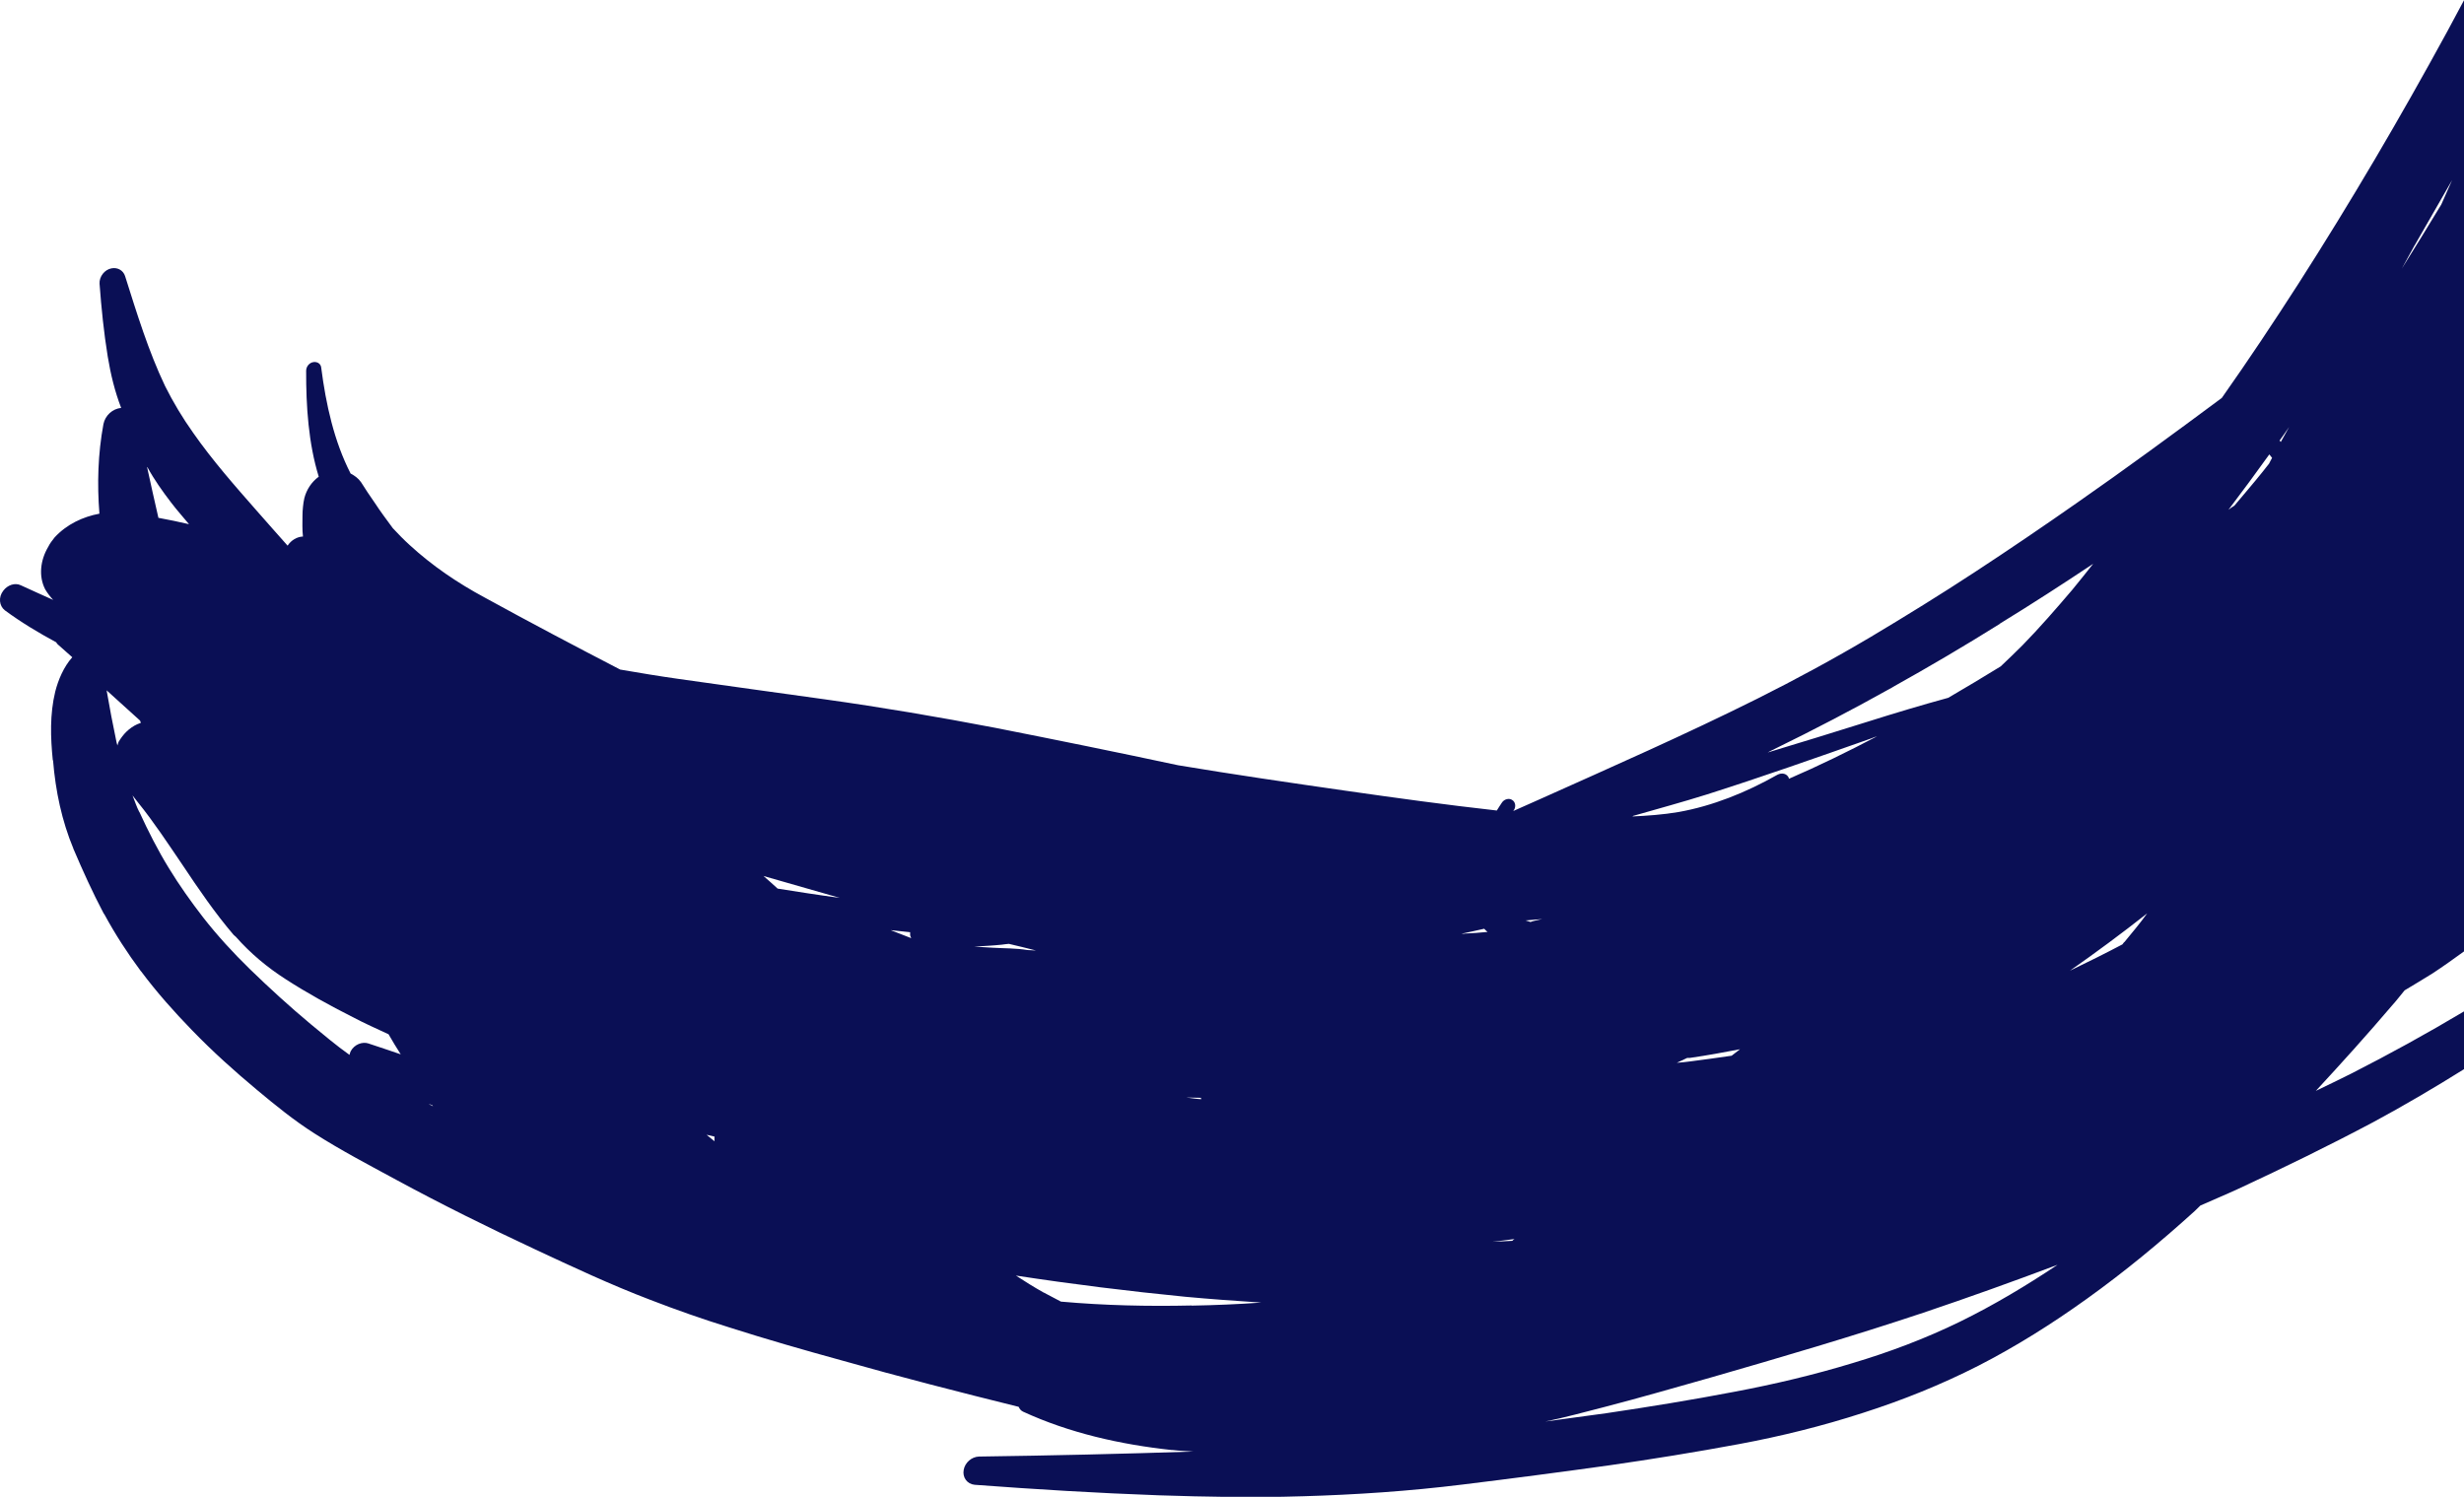 <svg xmlns="http://www.w3.org/2000/svg" width="177.95" height="108.11" viewBox="0 0 177.95 108.11"><path fill="#0a0f55" d="M177.95 73.05c-2.68 1.6-5.39 3.09-8.14 4.49-.84.42-1.71.84-2.56 1.25 1.86-2.01 3.71-4.06 5.48-6.14.33-.36.62-.75.93-1.12.67-.41 1.35-.8 2.01-1.22.78-.51 1.53-1.05 2.29-1.6V0c-.42.78-.83 1.56-1.25 2.33-3.37 6.18-6.93 12.25-10.73 18.18-1.78 2.77-3.61 5.52-5.52 8.23-3.46 2.57-6.92 5.11-10.45 7.57-2.43 1.7-4.9 3.38-7.39 5.01-2.47 1.62-4.98 3.17-7.51 4.68-2.7 1.6-5.43 3.08-8.21 4.47-5.17 2.58-10.47 4.91-15.73 7.27-.64.28-1.26.56-1.89.84.01-.02.04-.05.04-.05.18-.25.13-.61-.11-.75-.22-.16-.59-.06-.75.2-.13.18-.24.38-.36.56-3.67-.41-7.29-.91-10.92-1.43-4.04-.58-8.09-1.17-12.1-1.84-4.4-.94-8.78-1.83-13.19-2.7-4.07-.78-8.18-1.48-12.32-2.06-3.54-.48-7.07-.99-10.6-1.48-1.41-.2-2.79-.43-4.18-.67-3.28-1.7-6.56-3.43-9.8-5.21-1.95-1.05-3.78-2.29-5.4-3.78-.42-.38-.83-.8-1.22-1.22-.44-.6-.9-1.21-1.31-1.84-.35-.49-.67-.99-.99-1.49-.2-.28-.45-.46-.75-.62-1.19-2.32-1.78-4.99-2.12-7.63-.02-.28-.26-.45-.54-.42-.31.03-.55.32-.55.63-.01 2.57.17 5.25.91 7.65-.52.38-.88.93-1.04 1.55-.05.21-.08.43-.1.64-.05.42-.03.86-.04 1.29V38c0 .24.01.5.04.75-.42.02-.84.25-1.11.66-.73-.83-1.48-1.66-2.21-2.5-1.6-1.82-3.22-3.66-4.61-5.65-.76-1.07-1.44-2.2-2.03-3.38-1.2-2.52-2.04-5.26-2.89-7.95-.14-.41-.54-.63-.97-.55-.51.09-.9.6-.87 1.11.13 1.77.31 3.53.59 5.26.21 1.27.51 2.52.97 3.71-.61.06-1.15.53-1.28 1.17-.4 2.16-.46 4.33-.29 6.47-1.18.22-2.36.76-3.24 1.72-.18.22-.34.44-.46.68-.57.96-.7 2.12-.22 3.06.17.29.37.54.58.77-.77-.35-1.57-.7-2.34-1.06-.42-.2-.95-.02-1.26.39-.37.47-.3 1.1.11 1.42 1.18.87 2.43 1.62 3.71 2.31.03.05.06.11.11.15.36.3.69.63 1.05.93-.62.69-1.02 1.65-1.23 2.48-.4 1.64-.34 3.33-.18 4.93v.03h.02c.18 2.23.64 4.39 1.47 6.38 0 .03.02.07.03.08.66 1.55 1.36 3.09 2.14 4.57.03.03.05.1.08.12.77 1.42 1.66 2.79 2.62 4.08l.03.03c1.13 1.51 2.36 2.89 3.66 4.23l.04.04c1.46 1.51 3.04 2.93 4.66 4.28 1.33 1.11 2.68 2.21 4.16 3.15 1.91 1.22 3.94 2.28 5.93 3.36 3.25 1.76 6.58 3.41 9.94 4.98 2.76 1.29 5.51 2.58 8.37 3.67 1.86.72 3.77 1.39 5.7 1.99 2.69.86 5.41 1.64 8.14 2.39 4.23 1.2 8.5 2.29 12.77 3.35.06.14.15.27.32.35 3.32 1.53 7.01 2.37 10.74 2.77h.07c.48.06.98.07 1.48.11-5.17.17-10.33.29-15.48.36-.53.02-1 .43-1.1.95-.11.56.25 1.04.79 1.09 4.42.33 8.84.6 13.31.76 3.41.11 6.83.18 10.28.07h.04c3.87-.11 7.75-.37 11.62-.85 3.51-.43 7.03-.89 10.54-1.38 3.14-.45 6.29-.96 9.41-1.54 3.01-.56 6.01-1.3 8.97-2.26 2.84-.91 5.63-2.03 8.32-3.4 2.71-1.39 5.32-3.03 7.84-4.84 2.72-1.95 5.3-4.08 7.79-6.34.13-.12.27-.26.4-.39.92-.41 1.86-.8 2.77-1.22 3.27-1.52 6.51-3.1 9.71-4.8 2.23-1.2 4.42-2.49 6.58-3.84v-4.16zm-3.57-55.32c.9-1.57 1.81-3.14 2.71-4.72-.26.59-.52 1.17-.78 1.76-.93 1.55-1.9 3.1-2.85 4.63.3-.55.6-1.11.92-1.68zM10.65 33.75c.49.9 1.09 1.74 1.71 2.55.41.54.86 1.04 1.29 1.56-.72-.17-1.46-.32-2.21-.46-.28-1.21-.55-2.44-.82-3.67.01.01.03.02.03.02zM8.56 53.59c-.04.08-.04.17-.08.25-.03-.08-.07-.26-.07-.26-.26-1.25-.5-2.48-.71-3.72.8.72 1.61 1.45 2.42 2.19 0 .06.05.1.05.16-.09.04-.17.06-.26.1-.29.13-.55.32-.77.53s-.42.48-.58.75zm18.07 21.78c-.47-.16-1.05.07-1.31.57-.04.08-.05.16-.08.25-.97-.69-1.88-1.46-2.8-2.22-1.51-1.26-2.98-2.6-4.4-3.98-1.19-1.16-2.34-2.41-3.37-3.73-.88-1.14-1.72-2.32-2.47-3.55-.8-1.3-1.5-2.68-2.14-4.08v.02c-.2-.38-.33-.81-.49-1.2.14.17.26.33.39.5 1.15 1.42 2.18 2.99 3.22 4.52 1.16 1.74 2.34 3.47 3.69 5.05.03.03.06.05.09.08s.04.04.07.06c1.06 1.2 2.27 2.21 3.61 3.07 1.55 1 3.17 1.89 4.83 2.73.85.45 1.73.84 2.59 1.24.28.49.58.98.88 1.45-.77-.27-1.55-.52-2.32-.78zm4.34 4.36c.08.03.27.11.27.11v.03s.03.03.05.04c-.1-.06-.22-.1-.31-.17zm20.63 2.7c-.18-.15-.38-.31-.57-.47.19.04.38.09.57.13-.01.11 0 .22 0 .34zm4.56-18.25c-.33-.3-.68-.62-1.02-.91 1.84.53 3.68 1.06 5.51 1.58-1.51-.2-2.99-.43-4.49-.67zm30.57 15.11.02.1c-.37-.02-.72-.08-1.07-.12.35 0 .7.01 1.05.02zM64.31 67.18c.47.05.95.1 1.42.15v.19c0 .09.05.16.08.24-.5-.19-.99-.39-1.49-.58zm6.04 1.19c.67-.04 1.33-.07 2-.14.17-.03.34-.04.51-.06.66.15 1.31.32 1.96.48-.19-.02-.39-.01-.58-.03h-.03c-.82-.14-1.7-.12-2.52-.17-.44-.02-.89-.05-1.33-.08zm15.71 25.92c-3.16.07-6.32 0-9.44-.28-.4-.22-.83-.43-1.23-.65h-.01c-.7-.39-1.35-.8-2.01-1.23 4.05.62 8.15 1.13 12.23 1.53 1.82.17 3.66.3 5.49.42-1.68.12-3.36.19-5.03.22zm42.07-40.18c2.87-1.4 5.7-2.88 8.51-4.45.03 0 .06-.04.06-.04 2.62-1.46 5.2-2.98 7.74-4.57.01-.02.04-.05.04-.05h.02c2.25-1.38 4.46-2.81 6.67-4.28-.51.64-1 1.26-1.52 1.89-1.16 1.36-2.33 2.71-3.58 3.99-.51.52-1.05 1.02-1.58 1.53-1.26.78-2.51 1.52-3.79 2.27-1.94.53-3.87 1.11-5.8 1.72-2.4.75-4.84 1.51-7.24 2.23.14-.08.32-.17.48-.24zm-10.12 4.8c1.74-.5 3.51-.98 5.26-1.53 3.97-1.26 7.93-2.66 11.88-4.05.13-.06.26-.1.41-.15-2.09 1.1-4.22 2.14-6.37 3.07-.02-.01.01-.05 0-.06-.13-.31-.49-.41-.83-.23-2.26 1.28-4.67 2.25-7.14 2.69-1.12.19-2.26.27-3.37.32.06 0 .12-.05.16-.07zm7.67 16.86c-.21.16-.41.32-.62.48-1.01.14-1.99.29-2.98.41-.32.05-.64.07-.98.1.24-.11.5-.24.75-.35h.16c.03 0 .09-.01.09-.01 1.18-.17 2.38-.39 3.58-.62zm-19.93-8.33h-.2c.55-.11 1.09-.24 1.64-.36.08.09.15.15.24.23-.55.05-1.12.1-1.68.12zm3.47 22.18c-.47.01-.96.06-1.43.07.54-.07 1.06-.12 1.59-.2-.07.03-.11.08-.16.13zm1.34-23.02c-.13-.05-.26-.08-.38-.12.41-.03.79-.06 1.2-.1-.29.07-.55.11-.83.2h.01zm30.99 28.86c-2.52 1.23-5.11 2.2-7.75 2.99-2.83.86-5.67 1.53-8.53 2.07-3.08.59-6.16 1.09-9.26 1.55-1.47.21-2.94.39-4.41.6 1.44-.29 2.86-.69 4.28-1.05 2.55-.66 5.1-1.4 7.65-2.12 5.14-1.48 10.29-2.99 15.38-4.69 3.24-1.09 6.47-2.25 9.69-3.46-2.28 1.52-4.62 2.92-7.05 4.11zm11.86-27.4v-.02c-.03.05-.09.12-.13.17-1.27.67-2.52 1.29-3.79 1.9 1.89-1.32 3.75-2.7 5.58-4.14-.52.72-1.1 1.41-1.66 2.09zm10.46-34.57c-.16.19-.3.39-.45.57-.67.84-1.36 1.63-2.05 2.46-.16.1-.29.19-.43.3 1-1.32 1.98-2.65 2.95-4 .06.08.14.17.2.25-.07.14-.15.27-.22.42zm.85-1.57-.09-.1c.24-.32.46-.65.69-.98-.2.35-.4.73-.6 1.08z"/></svg>